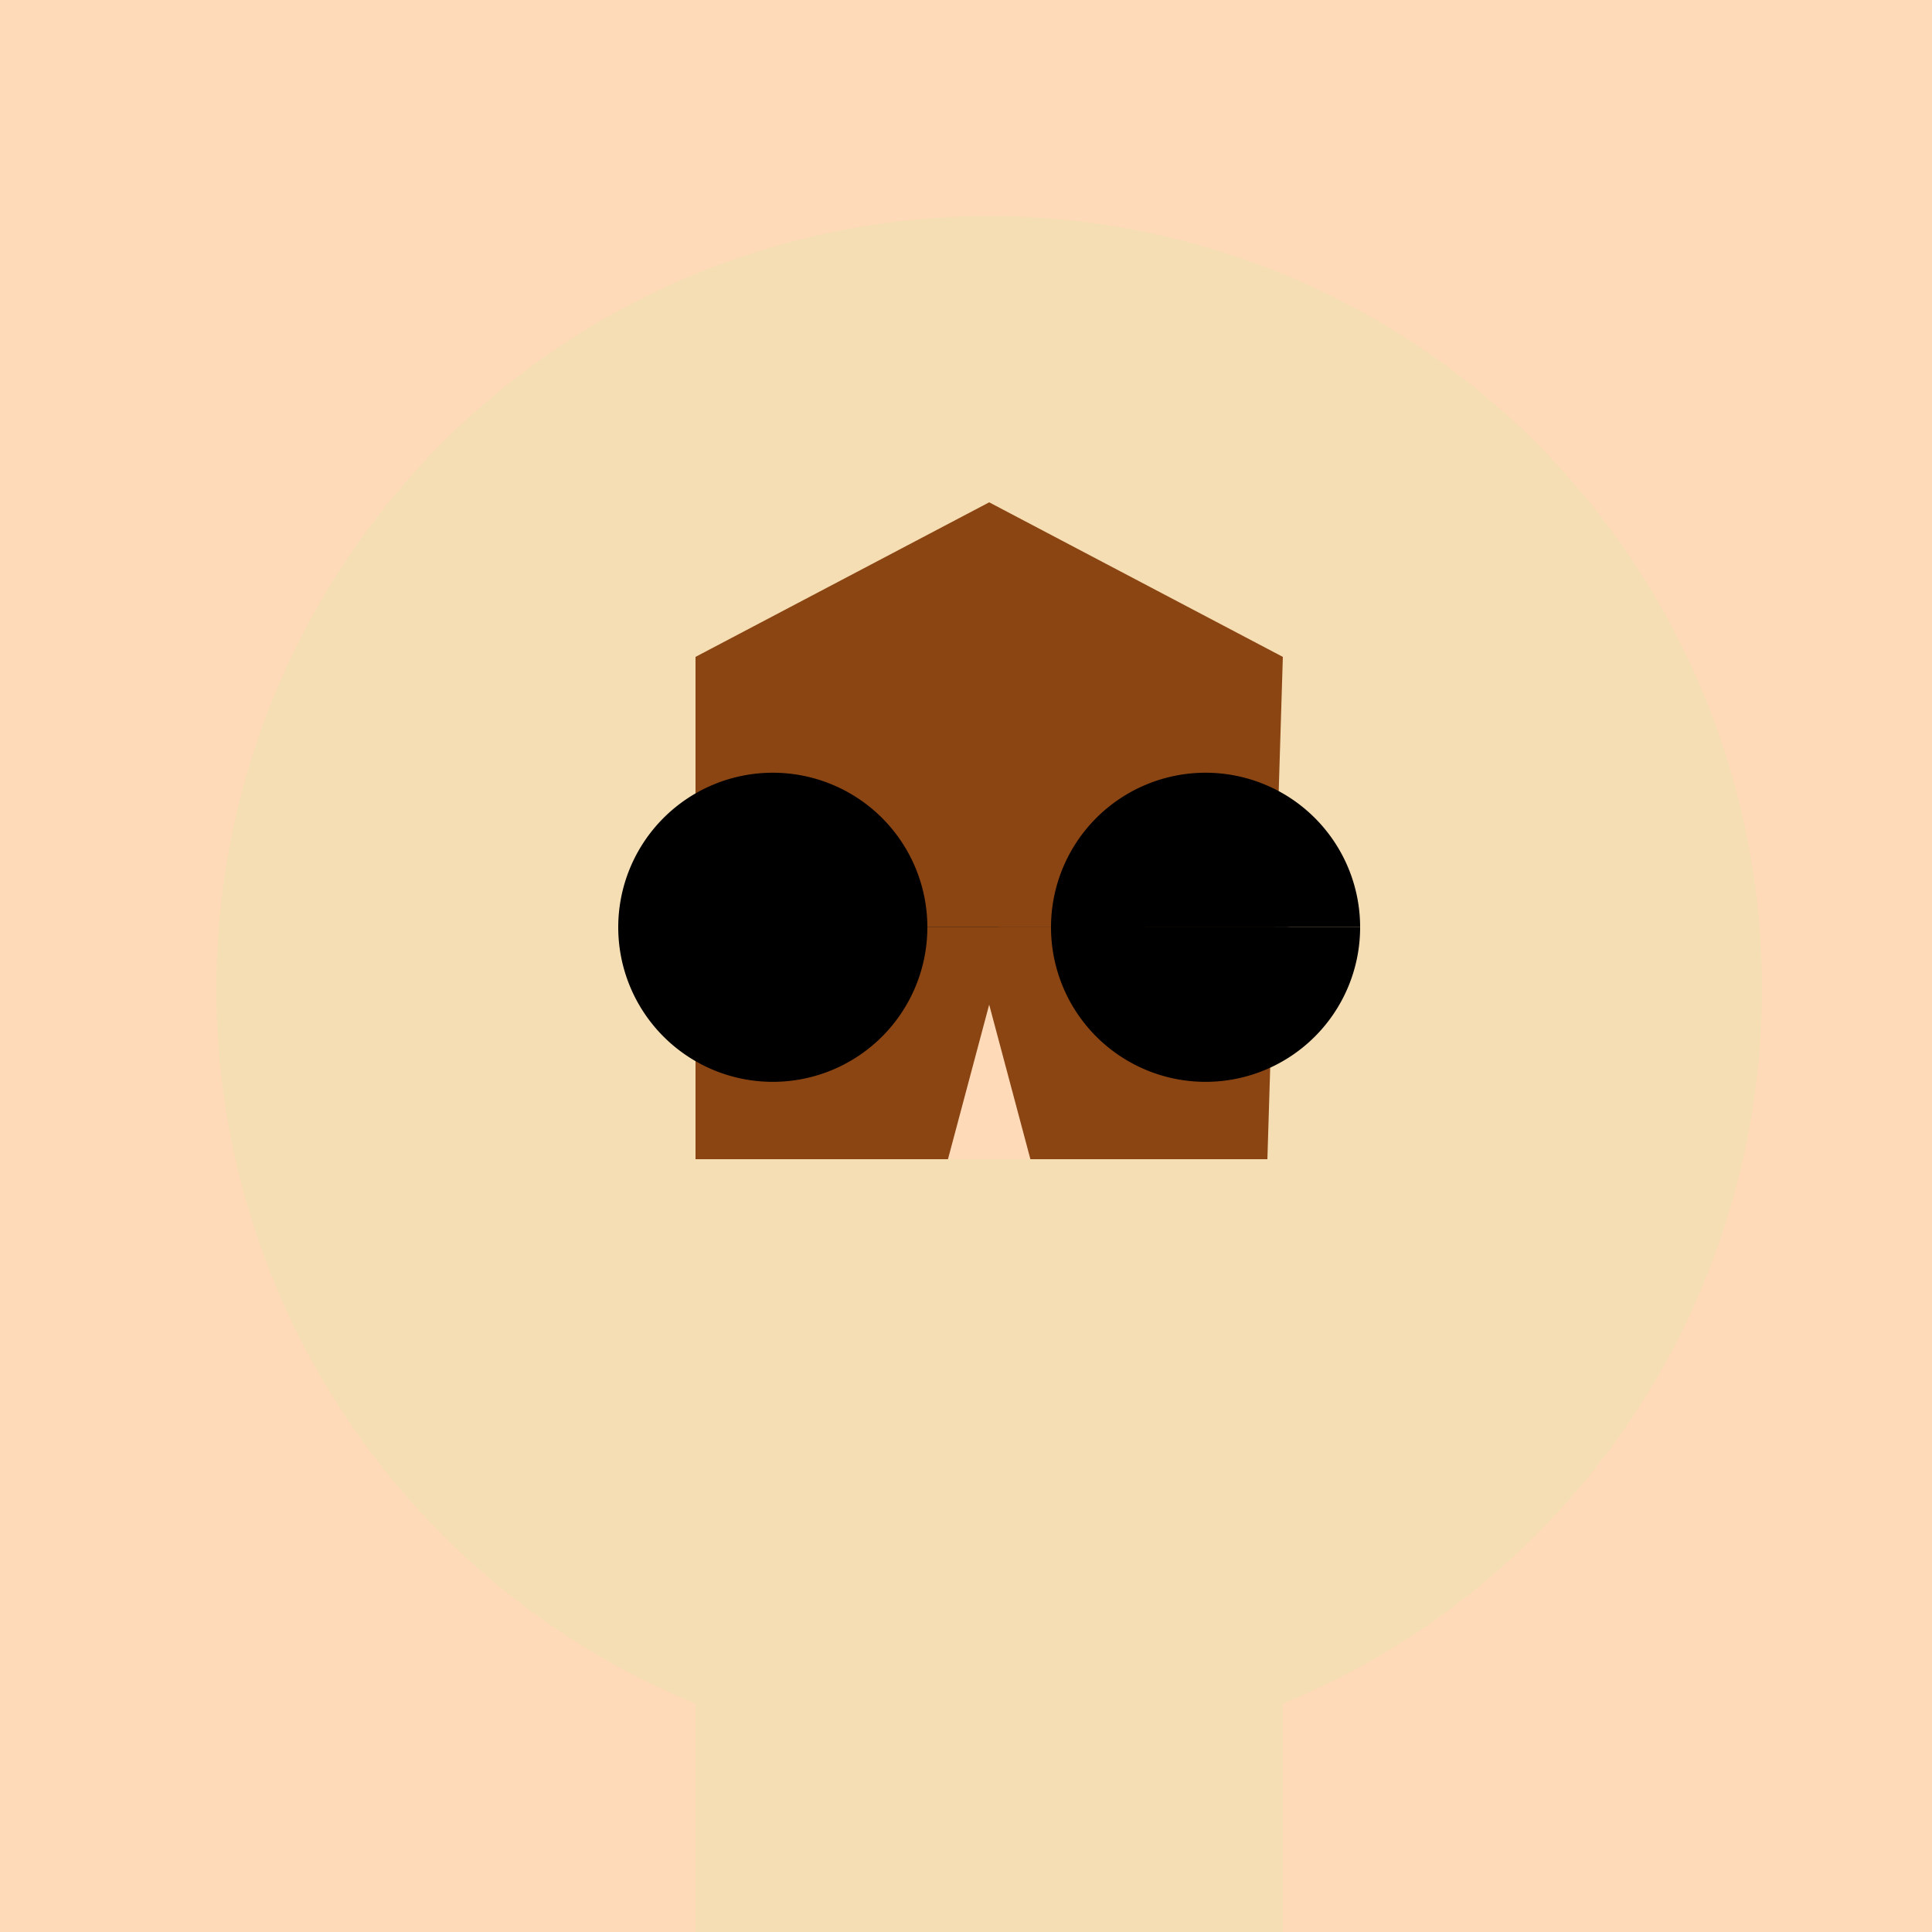 <!--

Generated by DrawGPT.
Free, open source, AI generated images in SVG, PNG, and HTML Canvas format.
https://drawgpt.ai

Created: 2023-12-16T00:23:32.908Z
Link: https://drawgpt.ai/prompt/131692/

-->
<svg xmlns="http://www.w3.org/2000/svg" xmlns:xlink="http://www.w3.org/1999/xlink" width="500" height="500"><defs/><g><rect fill="#FFDAB9" stroke="none" x="0" y="0" width="512" height="512"/><path fill="#F5DEB3" stroke="none" paint-order="stroke fill markers" d=" M 456 256 A 200 200 0 1 1 456 255.8"/><path fill="#8B4513" stroke="none" paint-order="stroke fill markers" d=" M 180 170 L 332 170 L 328 300 L 180 300 Z"/><path fill="#8B4513" stroke="none" paint-order="stroke fill markers" d=" M 180 170 L 256 130 L 332 170 Z"/><path fill="#000000" stroke="none" paint-order="stroke fill markers" d=" M 240 240 A 40 40 0 1 1 240 239.96 L 352 240 A 40 40 0 1 1 352 239.96"/><path fill="#FFDAB9" stroke="none" paint-order="stroke fill markers" d=" M 256 260 L 240 320 L 272 320 Z"/><path fill="none" stroke="#FF0000" paint-order="fill stroke markers" d=" M 240 360 L 272 360" stroke-miterlimit="10" stroke-width="3" stroke-dasharray=""/><path fill="#F5DEB3" stroke="none" paint-order="stroke fill markers" d=" M 180 300 L 332 300 L 332 500 L 180 500 Z"/><path fill="#F5DEB3" stroke="none" paint-order="stroke fill markers" d=" M 180 400 C 180 480 332 480 332 400 L 332 300 L 180 300 Z"/></g></svg>